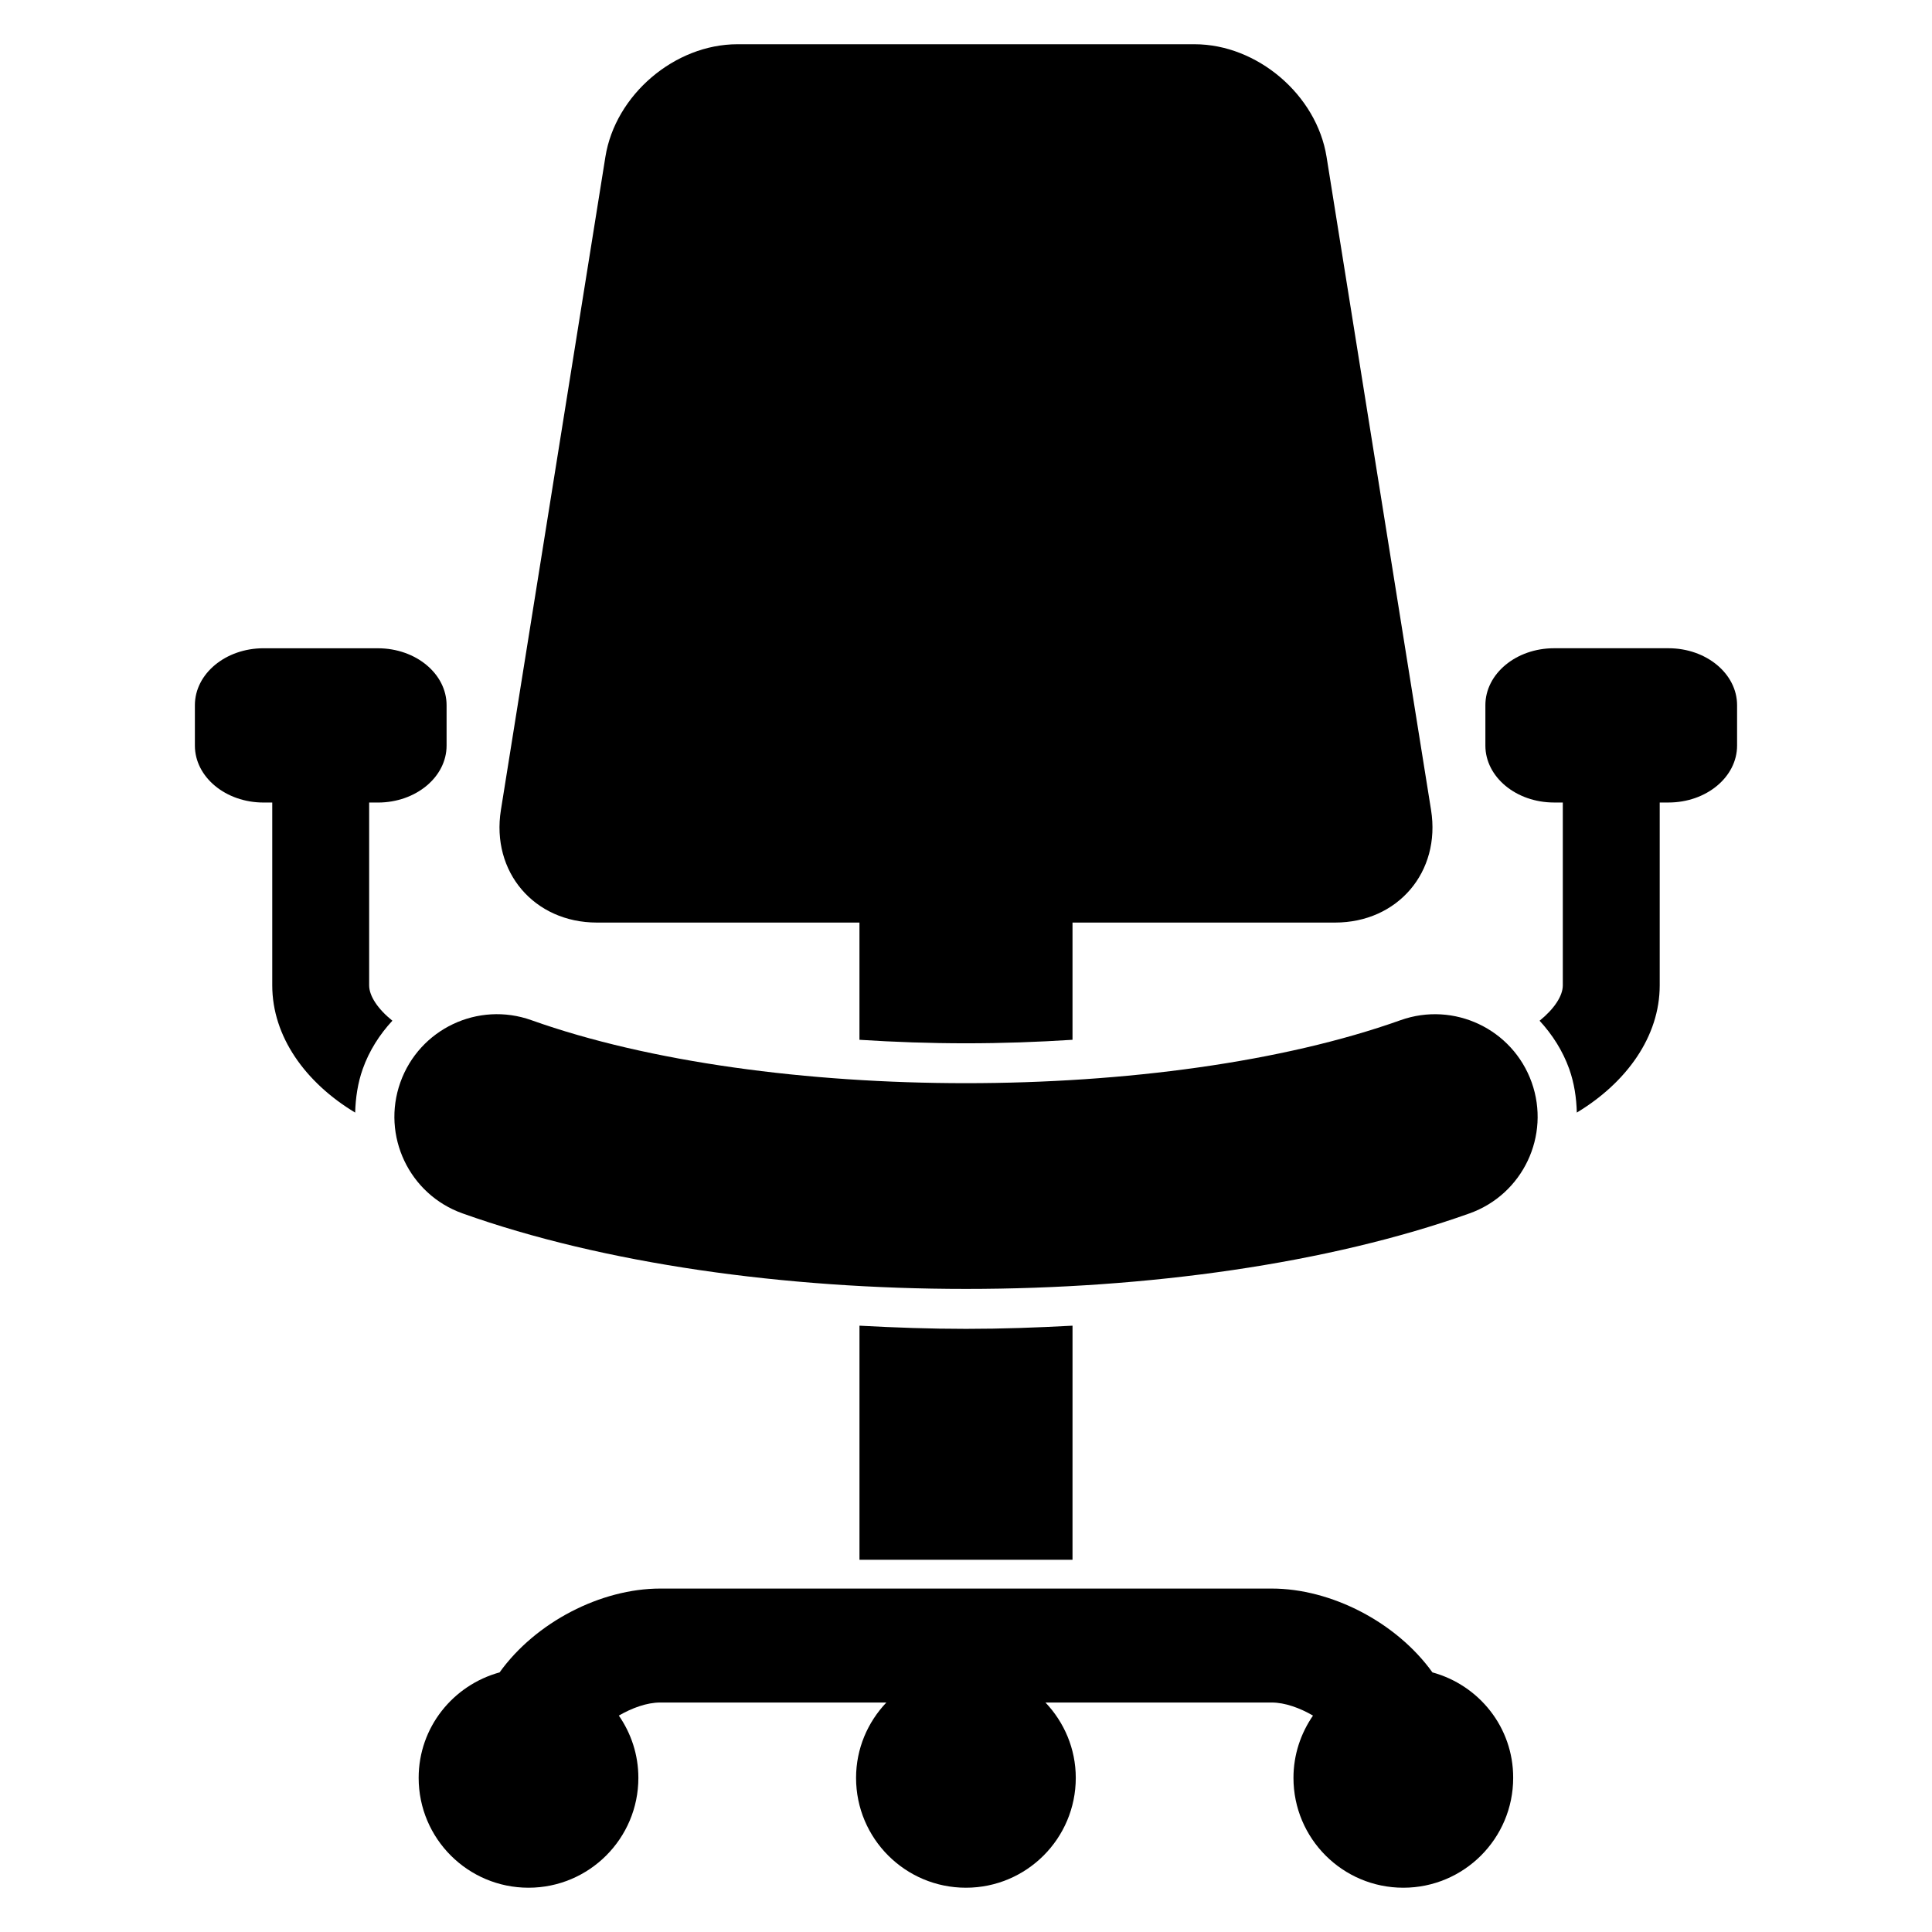 <?xml version="1.0" encoding="UTF-8"?>
<!-- Uploaded to: ICON Repo, www.svgrepo.com, Generator: ICON Repo Mixer Tools -->
<svg fill="#000000" width="800px" height="800px" version="1.1" viewBox="144 144 512 512" xmlns="http://www.w3.org/2000/svg">
 <g>
  <path d="m302.18 388.49h69.586v31.066c9.25 0.594 18.688 0.93 28.23 0.93s18.977-0.336 28.23-0.93v-31.066h69.586c16.609 0 28.062-13.418 25.434-29.832l-27.695-173.1c-2.625-16.41-18.367-29.832-34.977-29.832h-121.16c-16.609 0-32.352 13.418-34.977 29.832l-27.691 173.1c-2.629 16.41 8.824 29.832 25.434 29.832z"/>
  <path d="m515.16 414.36c-62.426 22.258-167.91 22.258-230.33 0-14.137-5.051-29.68 2.32-34.73 16.473-5.039 14.137 2.336 29.695 16.473 34.73 37.418 13.344 85.418 20.016 133.43 20.016s96.016-6.672 133.43-20.016c14.137-5.039 21.512-20.594 16.473-34.73-5.055-14.137-20.598-21.508-34.75-16.473z"/>
  <path d="m428.23 495.32c-9.312 0.504-18.703 0.84-28.23 0.84s-18.914-0.336-28.23-0.84v62.031h56.457z"/>
  <path d="m523.61 587.2c-9.559-13.312-26.855-22.215-42.594-22.215h-162.04c-15.738 0-33.023 8.902-42.578 22.215-12.336 3.391-21.449 14.566-21.449 27.953 0 16.09 13.039 29.113 29.113 29.113s29.113-13.039 29.113-29.113c0-6.137-1.922-11.801-5.176-16.504 3.481-2.016 7.434-3.465 10.961-3.465h59.938c-4.945 5.207-8.031 12.215-8.031 19.969 0 16.09 13.039 29.113 29.113 29.113s29.113-13.039 29.113-29.113c0-7.742-3.082-14.746-8.031-19.969h59.938c3.527 0 7.496 1.449 10.961 3.465-3.238 4.703-5.176 10.367-5.176 16.504 0 16.09 13.039 29.113 29.113 29.113 16.074 0 29.113-13.039 29.113-29.113 0.039-13.406-9.078-24.582-21.398-27.953z"/>
  <path d="m241.83 405.14v-48.457h2.32c10.047 0 18.199-6.762 18.199-15.098v-10.688c0-8.336-8.152-15.098-18.199-15.098l-30.32-0.004c-10.047 0-18.184 6.762-18.184 15.098v10.688c0 8.336 8.152 15.098 18.184 15.098h2.32v48.457c0 13.559 8.777 25.77 21.969 33.711 0.121-3.894 0.672-7.801 2.016-11.574 1.727-4.856 4.473-9.129 7.848-12.777-3.832-3.082-6.152-6.531-6.152-9.355z"/>
  <path d="m586.16 315.79h-30.32c-10.047 0-18.199 6.762-18.199 15.098v10.688c0 8.336 8.152 15.098 18.199 15.098h2.32v48.457c0 2.824-2.32 6.273-6.152 9.375 3.359 3.648 6.106 7.91 7.848 12.762 1.344 3.785 1.91 7.68 2.016 11.574 13.191-7.953 21.969-20.152 21.969-33.711v-48.457h2.32c10.047 0 18.184-6.762 18.184-15.098v-10.688c0-8.332-8.137-15.098-18.184-15.098z"/>
 </g>
</svg>